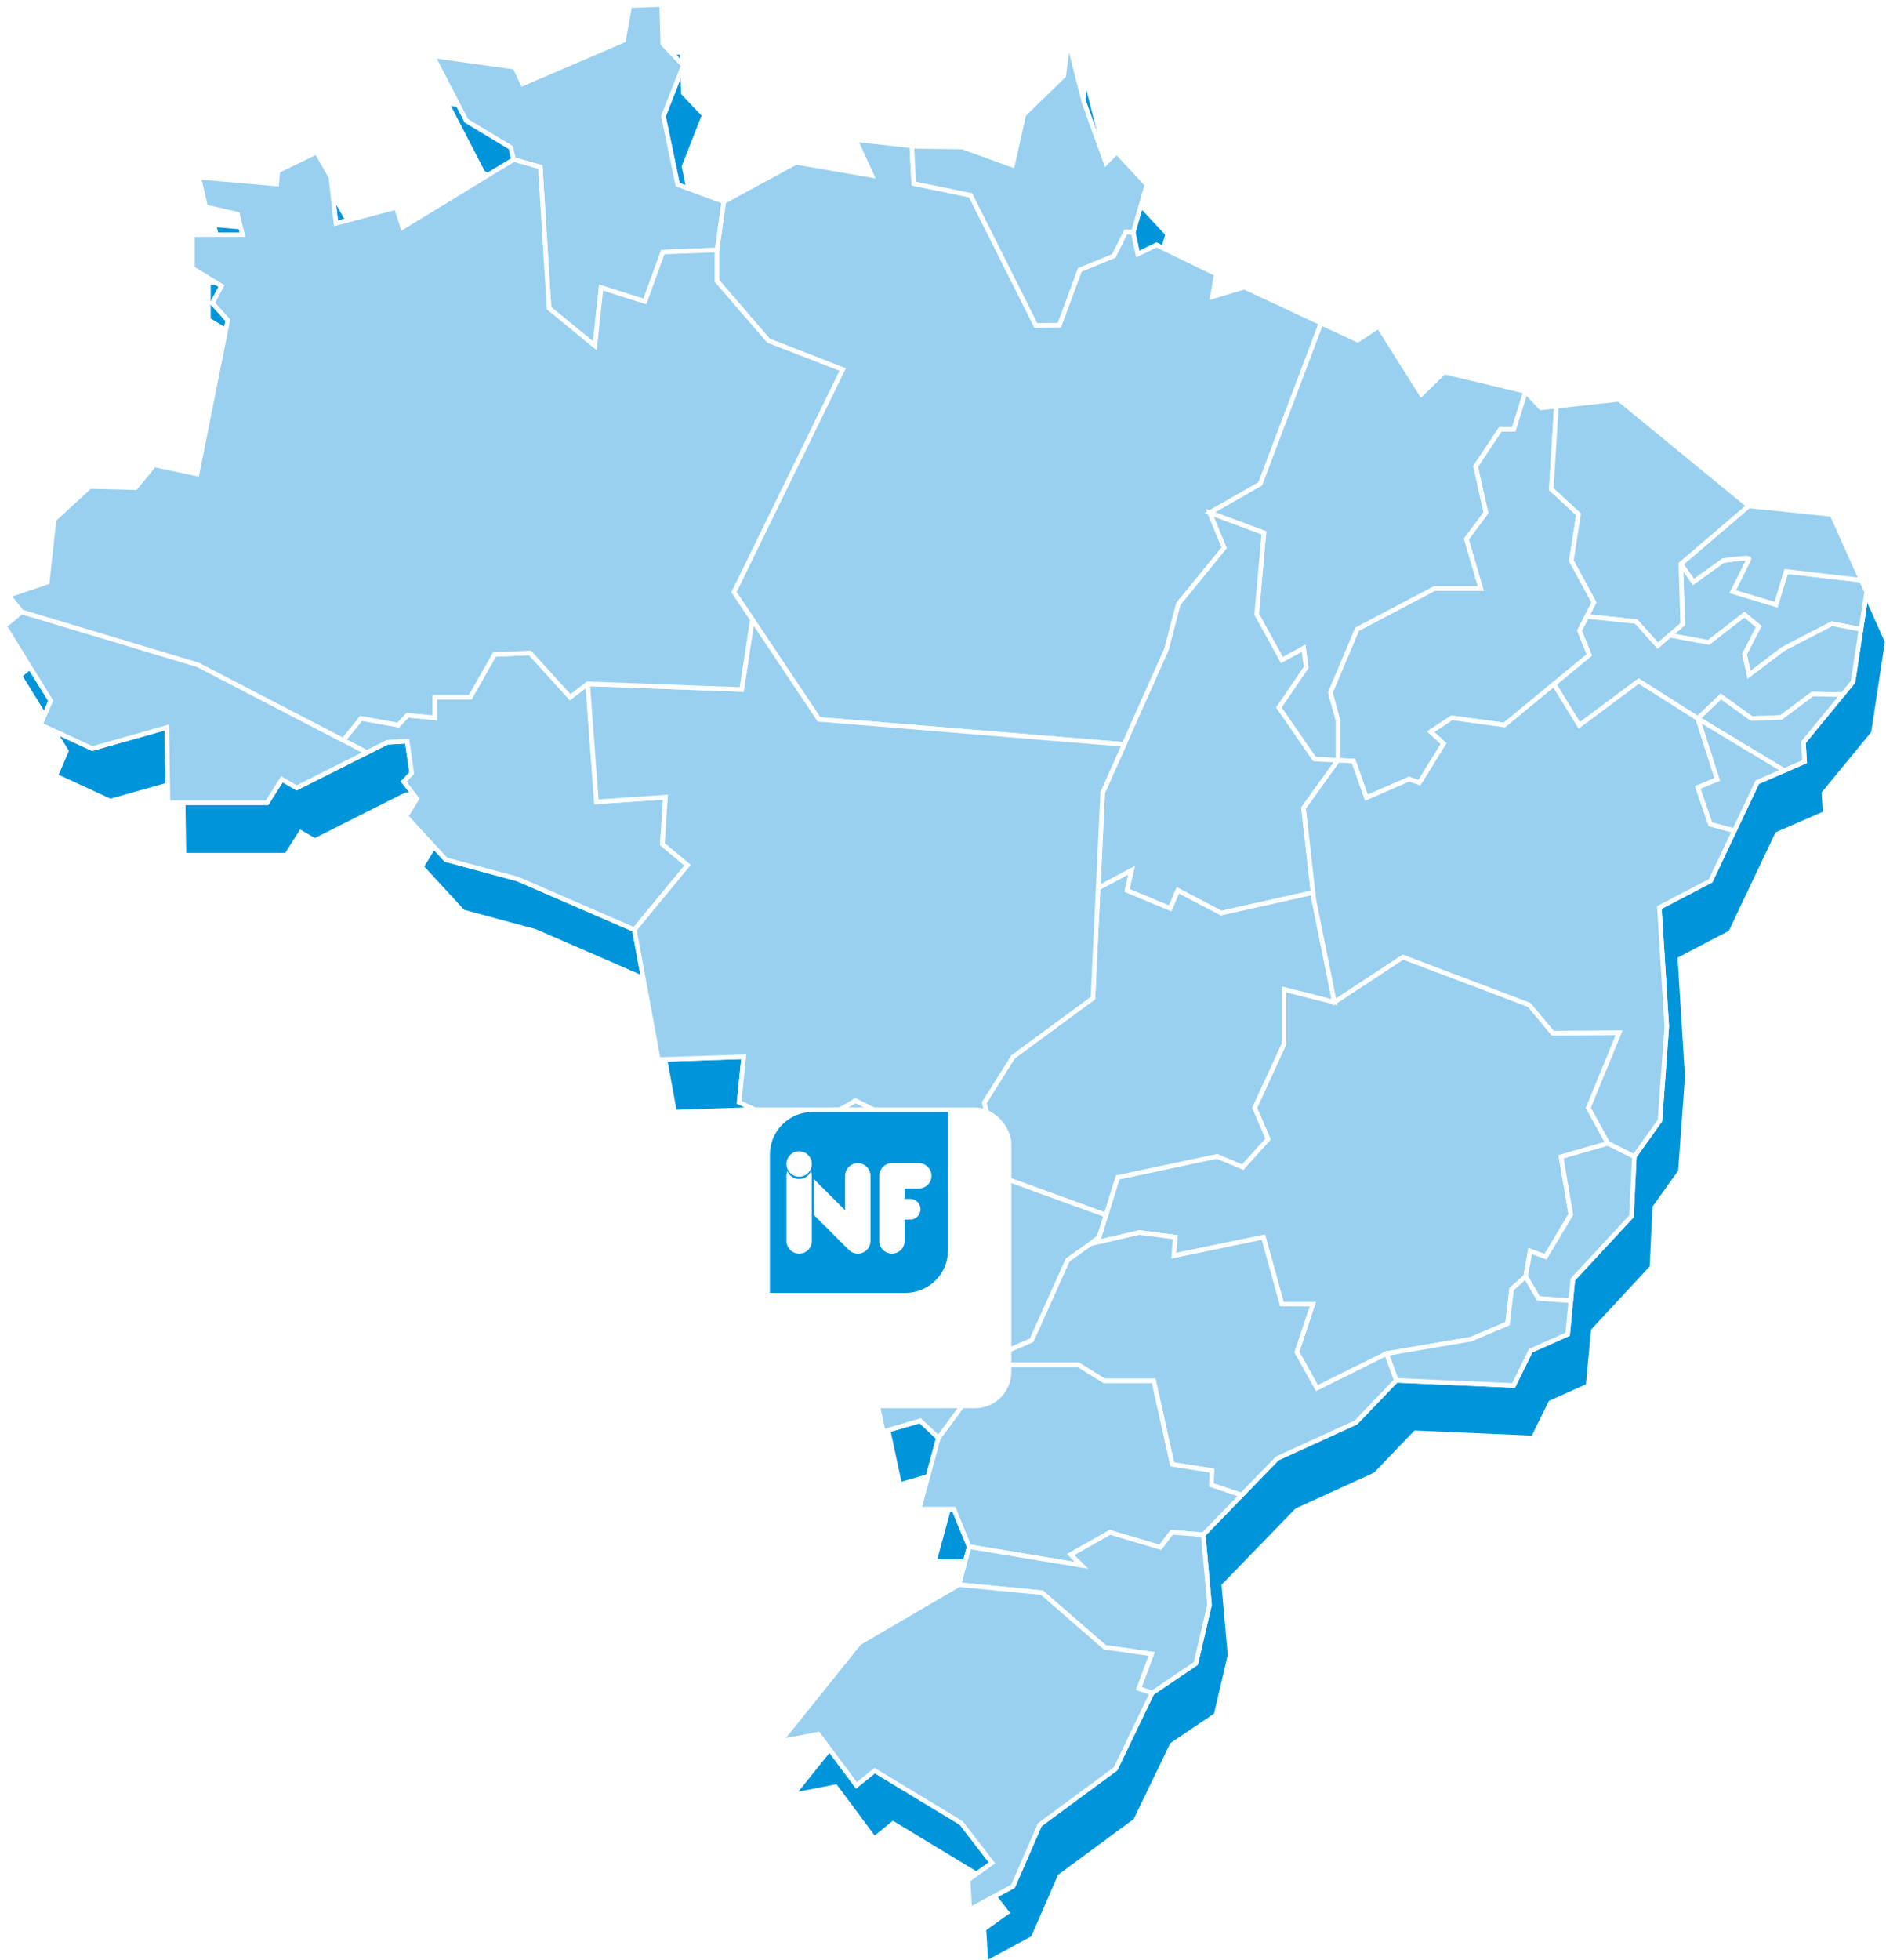 <svg width="414" height="430" viewBox="0 0 414 430" fill="none" xmlns="http://www.w3.org/2000/svg">
<path fill-rule="evenodd" clip-rule="evenodd" d="M149.25 12L142.25 12.249L140.875 19.875L118.75 29.375L116.999 25.749L98.999 23.25L106.375 37.5L116.125 43.375L116.75 45.999L92.374 60.875L91 56.5L77.749 60L76.624 49.875L73.5 44.375L65 48.5L64.75 51.375L47.625 49.875L49.125 56.375L56.125 58L57.25 62.5H46.249V69.875L52.625 73.75L50.624 77.499L53.999 81.25L47.249 115L37.875 113L33.749 117.999L23.749 117.75L15.874 125L14.375 138.75L5.875 141.624L8.75 145.25L5 148.374L15.125 164.75L12.875 170L24.25 175.249L40.624 170.625L40.875 187.125H62.625L65.875 181.999L69.125 183.875L88.999 173.875L93.374 173.625L94.375 180.625L92.625 182.5L95.5 186.25L93.125 190.124L101.875 199.625L117.625 203.875L143.25 215L148.499 243.5L167.25 242.874L166.25 252.874L173.75 256.374L175.499 262.999L172 283L167 284.499L172.124 291L171.5 305.125L185.125 306.999L193.499 304.624L197.875 325.124L205.999 322.749L210 326.5L205.75 342.125H213.375L216.75 350.375L214.5 358.722L192.625 371.5L175.25 393.125L183.625 391.499L192 402.749L196 399.5L214.999 411L221.749 419.75L216.5 423.5L216.875 430L226.375 424.875L232.25 411.375L248.875 399.124L256.875 382.499L266.5 376L269.5 363.124L268.125 347.75L284.375 331L301.624 323.125L310.499 313.874L336.25 314.999L340 307.375L348.125 303.749L349.25 291.75L362.125 277.874L362.75 264.75L368.375 256.875L369.875 236.249L368.25 210.124L379.5 204.25L389.75 182.625L400.125 178.125L399.875 173.875L410.75 160.624L413.75 140.875L406.124 123.875L387.875 122L359.375 98.625L342.25 100.5L338.875 96.875L321 92.625L316 97.5L306.625 82.625L302 85.625L277.125 73.999L270.124 76.125L271 71.125L257.875 64.75L253.75 66.75L252.75 62L255.75 51.499L249.125 44.375L246.75 46.75L241.999 33.624L238.499 19.875L237.499 27.625L228.75 36.125L226.249 47.249L215.25 43.25L205.125 43.125L191.75 41.624L195.375 49.499L178.75 46.625L162.875 55.25L152.75 51.499L149.624 36.5L154 25.375L149.5 20.625L149.25 12Z" fill="#0095DA"/>
<path fill-rule="evenodd" clip-rule="evenodd" d="M145.25 1L138.25 1.249L136.875 8.875L114.75 18.375L112.999 14.749L94.999 12.25L102.375 26.5L112.125 32.375L112.75 34.999L88.374 49.875L87 45.5L73.749 49L72.624 38.875L69.5 33.375L61 37.5L60.75 40.375L43.625 38.875L45.125 45.375L52.125 47L53.25 51.5H42.249V58.875L48.625 62.75L46.624 66.499L49.999 70.25L43.249 104L33.875 102L29.749 106.999L19.749 106.75L11.874 114L10.375 127.75L1.875 130.624L4.75 134.25L1 137.374L11.125 153.75L8.875 159L20.25 164.249L36.624 159.625L36.875 176.125H58.625L61.875 170.999L65.125 172.875L84.999 162.875L89.374 162.625L90.375 169.625L88.625 171.5L91.5 175.25L89.125 179.124L97.875 188.625L113.625 192.875L139.25 204L144.499 232.5L163.25 231.874L162.25 241.874L169.75 245.374L171.499 251.999L168 272L163 273.499L168.124 280L167.5 294.125L181.125 295.999L189.499 293.624L193.875 314.124L201.999 311.749L206 315.5L201.75 331.125H209.375L212.75 339.375L210.5 347.722L188.625 360.5L171.25 382.125L179.625 380.499L188 391.749L192 388.5L210.999 400L217.749 408.75L212.5 412.5L212.875 419L222.375 413.875L228.25 400.375L244.875 388.124L252.875 371.499L262.5 365L265.5 352.124L264.125 336.75L280.375 320L297.624 312.125L306.499 302.874L332.25 303.999L336 296.375L344.125 292.749L345.25 280.75L358.125 266.874L358.75 253.75L364.375 245.875L365.875 225.249L364.25 199.124L375.5 193.25L385.75 171.625L396.125 167.125L395.875 162.875L406.75 149.624L409.75 129.875L402.124 112.875L383.875 111L355.375 87.625L338.25 89.5L334.875 85.875L317 81.625L312 86.5L302.625 71.625L298 74.625L273.125 62.999L266.124 65.125L267 60.125L253.875 53.75L249.75 55.75L248.75 51L251.75 40.499L245.125 33.375L242.75 35.75L237.999 22.624L234.499 8.875L233.499 16.625L224.75 25.125L222.249 36.249L211.25 32.25L201.125 32.125L187.75 30.624L191.375 38.499L174.75 35.625L158.875 44.25L148.75 40.499L145.624 25.5L150 14.375L145.5 9.625L145.25 1Z" fill="#99D0F0" stroke="white"/>
<path fill-rule="evenodd" clip-rule="evenodd" d="M348.335 135.26L349.902 132.18L344.928 123.024L346.511 112.849L340.52 107.309L341.639 89.129L338.25 89.5L334.875 85.875L332.267 94.196H329.327L323.901 102.335L326.162 112.51L321.866 118.275L325.031 129.128H314.856L297.899 138.059L292.021 151.965L293.716 158.182V166.774L293.684 166.82L297.107 167L299.935 175.027L309.317 170.957L311.578 171.748L316.892 163.156L314.065 160.556L318.7 157.504L330.231 159.087L341.106 150.124L348.885 143.712L346.737 138.398L348.335 135.26Z" fill="#99D0F0" stroke="white"/>
<path fill-rule="evenodd" clip-rule="evenodd" d="M389.858 132.668L380.365 129.82C380.365 129.82 383.766 123.096 383.924 122.621C384.083 122.146 378.228 123.017 378.228 123.017L371.741 127.684L368.972 123.729L369.368 136.94L366.541 139.398L375.064 140.975L382.935 134.883L386.06 137.494L382.935 143.506L383.924 148.095L391.44 142.399L402.12 136.861L408.503 138.088L409.751 129.875L408.599 127.307L392.073 125.39L389.858 132.668Z" fill="#99D0F0" stroke="white"/>
<path fill-rule="evenodd" clip-rule="evenodd" d="M402.126 112.875L383.876 111L368.973 123.729L371.741 127.685L378.229 123.017C378.229 123.017 384.083 122.146 383.925 122.621C383.767 123.096 380.365 129.821 380.365 129.821L389.858 132.668L392.073 125.39L408.6 127.307L402.126 112.875Z" fill="#99D0F0" stroke="white"/>
<path fill-rule="evenodd" clip-rule="evenodd" d="M383.875 111L355.375 87.625L341.639 89.129L340.52 107.31L346.511 112.849L344.928 123.024L349.902 132.181L348.335 135.26L359.162 136.387L363.908 141.687L366.54 139.399L369.367 136.94L368.972 123.729L383.875 111Z" fill="#99D0F0" stroke="white"/>
<path fill-rule="evenodd" clip-rule="evenodd" d="M290.005 70.888L273.125 63L266.125 65.125L267 60.125L253.875 53.75L249.75 55.75L248.75 51L247.129 50.837L244.466 56.163L237.027 59.193L232.551 71.314L227.386 71.406L213.062 42.848L200.573 40.277C200.573 40.277 200.346 35.504 200.159 32.016L187.75 30.625L191.375 38.5L174.75 35.625L158.875 44.25L157.377 54.854V61.637L168.683 74.751L184.962 81.082L161.109 129.92L165.144 135.96L179.762 157.843L246.76 163.342L256.07 142.468L258.671 132.52L268.733 120.197L265.567 112.51L276.646 106.179L290.005 70.888Z" fill="#99D0F0" stroke="white"/>
<path fill-rule="evenodd" clip-rule="evenodd" d="M148.75 40.5L145.625 25.5L150 14.375L145.5 9.625L145.25 1L138.25 1.25L136.875 8.875L114.75 18.375L113 14.75L95 12.25L102.375 26.5L112.125 32.375L112.75 35L118.602 36.653L120.522 67.629L130.585 75.882L131.94 63.107L141.551 66.159L145.507 55.307L157.377 54.854L158.875 44.25L148.75 40.5Z" fill="#99D0F0" stroke="white"/>
<path fill-rule="evenodd" clip-rule="evenodd" d="M213.062 42.849L227.386 71.407L232.551 71.315L237.028 59.194L244.466 56.163L247.129 50.838L248.75 51L251.75 40.5L245.125 33.375L242.75 35.75L238 22.625L234.5 8.875L233.5 16.625L224.75 25.125L222.25 36.25L211.25 32.25L201.125 32.125L200.16 32.017C200.346 35.505 200.574 40.278 200.574 40.278L213.062 42.849Z" fill="#99D0F0" stroke="white"/>
<path fill-rule="evenodd" clip-rule="evenodd" d="M265.566 112.51L277.436 116.919L275.854 134.781L281.393 144.843L286.141 142.242L286.707 146.426L280.715 155.243L288.515 166.549L293.683 166.821L293.715 166.775V158.183L292.02 151.965L297.899 138.06L314.856 129.129H325.031L321.866 118.276L326.162 112.51L323.901 102.336L329.327 94.196H332.266L334.875 85.875L317 81.625L312 86.5L302.625 71.625L298 74.625L290.004 70.888L276.645 106.179L265.566 112.51Z" fill="#99D0F0" stroke="white"/>
<path fill-rule="evenodd" clip-rule="evenodd" d="M348.66 243.083L355.443 226.578L340.859 226.691L335.659 220.473L307.962 210L292.926 219.875L281.847 217.082V229.065L275.403 243.083L278.343 249.923L272.803 256.084L267.15 253.71L245.332 258.345L242.764 266.62L241.285 271.384L239.34 272.929L250.08 270.441L257.993 271.459L257.654 275.529L277.325 271.459L281.394 286.155H288.178L284.674 296.669L289.082 304.583L304.344 297.009L322.885 293.843L330.911 290.451L331.815 282.859L334.889 280.128L335.886 274.512L339.276 275.755L344.816 266.485L342.668 253.823L352.956 250.884L348.66 243.083Z" fill="#99D0F0" stroke="white"/>
<path fill-rule="evenodd" clip-rule="evenodd" d="M402.119 136.861L391.439 142.399L383.924 148.095L382.934 143.507L386.059 137.494L382.934 134.883L375.063 140.975L366.54 139.399L363.908 141.687L359.162 136.386L348.335 135.26L346.737 138.398L348.885 143.712L341.105 150.124L346.662 159.171L359.716 149.44L372.689 157.668L377.753 152.842L384.477 157.668L390.965 157.43L397.848 152.288L404.45 152.426L406.75 149.625L408.502 138.089L402.119 136.861Z" fill="#99D0F0" stroke="white"/>
<path fill-rule="evenodd" clip-rule="evenodd" d="M293.684 166.82L288.516 166.548L280.716 155.243L286.707 146.425L286.142 142.242L281.394 144.842L275.855 134.78L277.437 116.919L265.567 112.509L268.733 120.197L258.671 132.52L256.071 142.468L246.76 163.341L242.052 173.896L241.053 194.883L248.383 190.967L247.366 195.376L256.862 199.333L258.558 195.376L268.054 200.35L288.228 195.846L286.142 177.288L293.684 166.82Z" fill="#99D0F0" stroke="white"/>
<path fill-rule="evenodd" clip-rule="evenodd" d="M288.404 197.411L288.228 195.846L268.054 200.35L258.558 195.376L256.862 199.333L247.366 195.376L248.383 190.967L241.053 194.883L239.905 219.003L222.383 231.891L216.051 241.953L220.008 258.345L242.763 266.62L245.332 258.345L267.15 253.71L272.802 256.084L278.342 249.923L275.403 243.083L281.846 229.065V217.082L292.925 219.875L288.404 197.411Z" fill="#99D0F0" stroke="white"/>
<path fill-rule="evenodd" clip-rule="evenodd" d="M342.667 253.823L344.815 266.485L339.275 275.755L335.885 274.511L334.889 280.128L337.693 284.912L344.813 285.409L345.25 280.75L358.125 266.875L358.75 253.75L352.955 250.884L342.667 253.823Z" fill="#99D0F0" stroke="white"/>
<path fill-rule="evenodd" clip-rule="evenodd" d="M337.693 284.912L334.888 280.128L331.814 282.859L330.91 290.451L322.883 293.843L304.342 297.009L306.5 302.875L332.25 304L336 296.375L344.125 292.75L344.813 285.409L337.693 284.912Z" fill="#99D0F0" stroke="white"/>
<path fill-rule="evenodd" clip-rule="evenodd" d="M289.081 304.583L284.673 296.669L288.177 286.155H281.394L277.324 271.459L257.653 275.529L257.992 271.459L250.079 270.441L239.339 272.929L234.364 276.434L226.451 294.069L219.668 297.009L217.83 299.495H236.739L242.392 303H253.244L257.314 321.314L266.019 322.671L265.906 325.836L272.546 328.07L280.375 320L297.625 312.125L306.5 302.875L304.343 297.009L289.081 304.583Z" fill="#99D0F0" stroke="white"/>
<path fill-rule="evenodd" clip-rule="evenodd" d="M266.019 322.671L257.315 321.315L253.245 303H242.392L236.74 299.495H217.831L206 315.5L201.75 331.125H209.375L212.75 339.375L237.417 343.473L235.043 341.099L243.635 336.237L254.714 339.516L257.202 336.237L264.125 336.75L272.546 328.07L265.907 325.836L266.019 322.671Z" fill="#99D0F0" stroke="white"/>
<path fill-rule="evenodd" clip-rule="evenodd" d="M397.847 152.289L390.964 157.431L384.477 157.668L377.752 152.843L372.689 157.668L391.62 169.079L396.124 167.125L395.874 162.875L404.45 152.427L397.847 152.289Z" fill="#99D0F0" stroke="white"/>
<path fill-rule="evenodd" clip-rule="evenodd" d="M380.709 182.263L375.46 180.848L372.69 172.779L376.963 171.038L372.69 157.668L359.717 149.441L346.663 159.171L341.106 150.125L330.232 159.087L318.701 157.504L314.066 160.557L316.893 163.157L311.579 171.749L309.318 170.957L299.936 175.027L297.108 167.001L293.685 166.821L286.143 177.288L288.229 195.846L288.404 197.411L292.926 219.875L307.962 210L335.659 220.473L340.859 226.692L355.443 226.578L348.66 243.083L352.956 250.884L358.751 253.75L364.376 245.875L365.876 225.25L364.251 199.125L375.501 193.25L380.709 182.263Z" fill="#99D0F0" stroke="white"/>
<path fill-rule="evenodd" clip-rule="evenodd" d="M376.961 171.038L372.689 172.778L375.458 180.848L380.707 182.263L385.749 171.625L391.62 169.079L372.689 157.668L376.961 171.038Z" fill="#99D0F0" stroke="white"/>
<path fill-rule="evenodd" clip-rule="evenodd" d="M220.007 258.345L212.433 244.101L198.867 247.04L187.788 241.501L176.936 247.831L170.606 248.614L171.5 252L168 272L163 273.5L168.125 280L167.5 294.125L181.125 296L189.5 293.625L193.875 314.125L202 311.75L206 315.5L217.83 299.495L219.668 297.009L226.451 294.07L234.364 276.434L239.339 272.929L241.284 271.384L242.763 266.62L220.007 258.345Z" fill="#99D0F0" stroke="white"/>
<path fill-rule="evenodd" clip-rule="evenodd" d="M145.394 185.202L146.073 174.914L130.924 175.931L129.002 150.043L125.159 152.982L116.34 143.26L108.54 143.599L103.227 152.982H95.427V157.504L89.436 156.939L87.4 159.087L79.26 157.618L75.356 162.437L80.531 165.124L85.001 162.875L89.376 162.625L90.376 169.625L88.626 171.5L91.501 175.25L89.126 179.125L97.876 188.625L113.625 192.875L139.25 204L150.934 189.837L145.394 185.202Z" fill="#99D0F0" stroke="white"/>
<path fill-rule="evenodd" clip-rule="evenodd" d="M75.354 162.437L43.422 145.86L4.75 134.25L1 137.375L11.125 153.75L8.875 159L20.25 164.25L36.625 159.625L36.875 176.125H58.625L61.875 171L65.125 172.875L80.53 165.124L75.354 162.437Z" fill="#99D0F0" stroke="white"/>
<path fill-rule="evenodd" clip-rule="evenodd" d="M179.762 157.843L165.144 135.96C164.283 141.668 162.804 151.286 162.804 151.286L129.002 150.043L130.924 175.931L146.073 174.914L145.394 185.201L150.934 189.836L139.25 204L144.5 232.5L163.25 231.875L162.25 241.875L169.75 245.375L170.606 248.613L176.936 247.831L187.788 241.501L198.867 247.04L212.433 244.1L220.007 258.344L216.051 241.953L222.382 231.891L239.905 219.003L241.053 194.883L242.052 173.896L246.76 163.342L179.762 157.843Z" fill="#99D0F0" stroke="white"/>
<path fill-rule="evenodd" clip-rule="evenodd" d="M254.714 339.516L243.635 336.238L235.043 341.099L237.417 343.473L212.75 339.375L210.5 347.723L228.712 349.464L242.505 361.448L252.792 362.917L249.966 370.492L252.875 371.5L262.5 365L265.5 352.125L264.125 336.75L257.201 336.238L254.714 339.516Z" fill="#99D0F0" stroke="white"/>
<path fill-rule="evenodd" clip-rule="evenodd" d="M252.792 362.917L242.505 361.447L228.712 349.464L210.5 347.723L188.625 360.5L171.25 382.125L179.625 380.5L188 391.75L192 388.5L211 400L217.75 408.75L212.5 412.5L212.875 419L222.375 413.875L228.25 400.375L244.875 388.125L252.875 371.5L249.966 370.491L252.792 362.917Z" fill="#99D0F0" stroke="white"/>
<path fill-rule="evenodd" clip-rule="evenodd" d="M75.354 162.437L79.259 157.618L87.399 159.087L89.434 156.939L95.425 157.504V152.982H103.226L108.54 143.6L116.339 143.26L125.158 152.982L129.001 150.043L162.803 151.287C162.803 151.287 164.283 141.669 165.143 135.96L161.108 129.92L184.961 81.082L168.682 74.751L157.376 61.638V54.853L145.506 55.306L141.55 66.159L131.94 63.106L130.584 75.882L120.522 67.629L118.601 36.654L112.75 34.999L88.375 49.874L87 45.499L73.75 48.999L72.625 38.874L69.5 33.374L61 37.499L60.75 40.374L43.625 38.874L45.125 45.374L52.125 46.999L53.25 51.499H42.25V58.874L48.625 62.749L46.625 66.499L50 70.249L43.25 104L33.875 102L29.75 107L19.75 106.75L11.875 114L10.375 127.75L1.875 130.625L4.75 134.25L43.422 145.86L75.354 162.437Z" fill="#99D0F0" stroke="white"/>
<g filter="url(#filter0_d)">
<rect x="156" y="231" width="66" height="66" rx="8" fill="white"/>
</g>
<path fill-rule="evenodd" clip-rule="evenodd" d="M169 274.374V283.684H198.791C203.912 283.684 208.101 279.494 208.101 274.374V244H178.309C173.189 244 169 248.189 169 253.309V274.374Z" fill="#0095DA"/>
<path fill-rule="evenodd" clip-rule="evenodd" d="M178.204 255.401C178.204 253.862 176.957 252.613 175.418 252.613C173.879 252.613 172.631 253.862 172.631 255.401C172.631 256.939 173.879 258.186 175.418 258.186C176.957 258.186 178.204 256.939 178.204 255.401ZM178.204 258C178.204 257.634 178.133 257.284 178.003 256.963C177.589 257.985 176.587 258.706 175.418 258.706C174.248 258.706 173.246 257.985 172.832 256.963C172.704 257.284 172.631 257.634 172.631 258V272.284C172.631 273.816 173.884 275.069 175.418 275.069C176.95 275.069 178.204 273.816 178.204 272.284V258ZM193.013 258C193.013 256.468 194.268 255.215 195.8 255.215H201.682C203.216 255.215 204.469 256.468 204.469 258C204.469 259.532 203.216 260.788 201.682 260.788H198.585V263.061H199.795C201.043 263.061 202.065 264.083 202.065 265.333C202.065 266.581 201.043 267.603 199.795 267.603H198.585V272.284C198.585 273.816 197.332 275.069 195.8 275.069C194.268 275.069 193.013 273.816 193.013 272.284V258ZM191.084 258C191.084 256.468 189.829 255.215 188.297 255.215C186.764 255.215 185.511 256.468 185.511 258V265.556L178.651 258.698V266.578L186.33 274.257C186.71 274.637 187.175 274.884 187.667 274.997L187.673 274.999L187.726 275.01L187.749 275.015L187.782 275.022L187.832 275.031H187.836L187.898 275.041L187.903 275.043C188.032 275.061 188.163 275.069 188.297 275.069H188.369C189.06 275.053 189.746 274.782 190.269 274.257C190.795 273.733 191.065 273.046 191.082 272.355V272.353L191.084 272.287V258Z" fill="white"/>
<defs>
<filter id="filter0_d" x="131" y="218" width="116" height="116" filterUnits="userSpaceOnUse" color-interpolation-filters="sRGB">
<feFlood flood-opacity="0" result="BackgroundImageFix"/>
<feColorMatrix in="SourceAlpha" type="matrix" values="0 0 0 0 0 0 0 0 0 0 0 0 0 0 0 0 0 0 127 0"/>
<feOffset dy="12"/>
<feGaussianBlur stdDeviation="12.5"/>
<feColorMatrix type="matrix" values="0 0 0 0 0 0 0 0 0 0 0 0 0 0 0 0 0 0 0.124 0"/>
<feBlend mode="normal" in2="BackgroundImageFix" result="effect1_dropShadow"/>
<feBlend mode="normal" in="SourceGraphic" in2="effect1_dropShadow" result="shape"/>
</filter>
</defs>
</svg>
